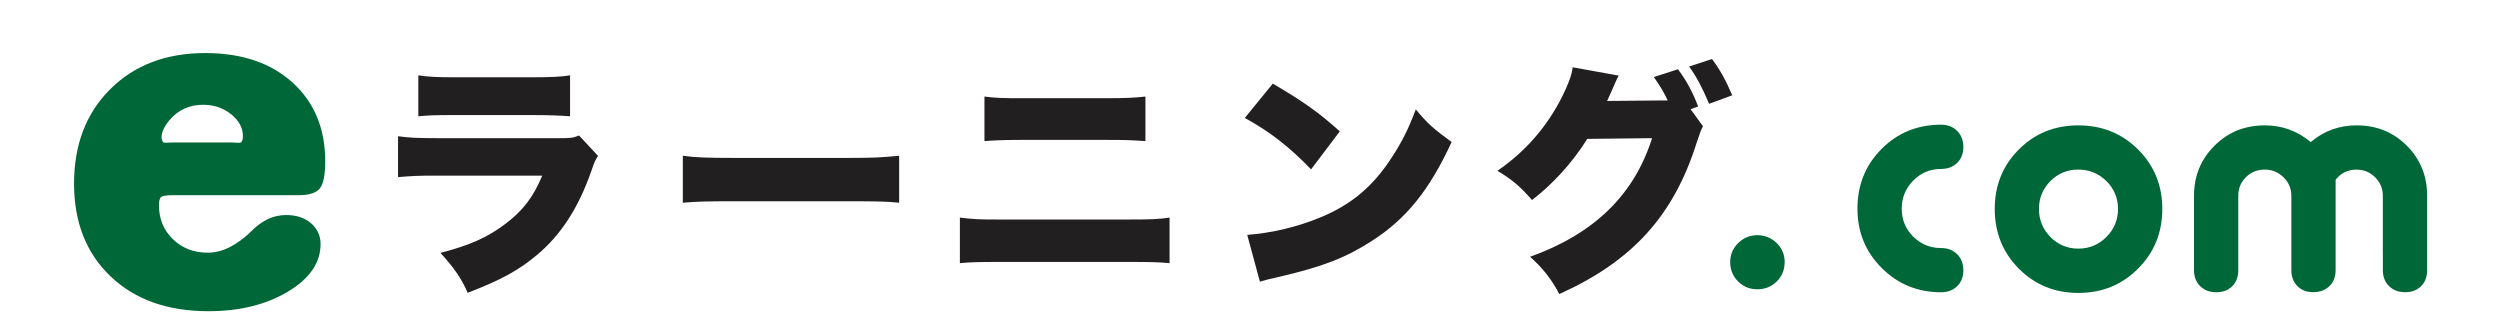 <?xml version="1.0" encoding="utf-8"?>
<!-- Generator: Adobe Illustrator 27.5.0, SVG Export Plug-In . SVG Version: 6.00 Build 0)  -->
<svg version="1.1" id="レイヤー_1" xmlns="http://www.w3.org/2000/svg" xmlns:xlink="http://www.w3.org/1999/xlink" x="0px"
	 y="0px" viewBox="0 0 595.28 79.52" style="enable-background:new 0 0 595.28 79.52;" xml:space="preserve">
<style type="text/css">
	.st0{fill:#006738;}
	.st1{fill:#221F20;}
</style>
<g>
	<g>
		<g>
			<path class="st0" d="M77.44,38.43c0,3.22-0.43,5.37-1.29,6.44c-0.86,1.07-2.56,1.61-5.09,1.61h-29.9c-1.47,0-2.39,0.13-2.76,0.4
				c-0.37,0.27-0.55,0.94-0.55,2.01c0,3.22,1.1,5.91,3.31,8.06c2.21,2.15,4.98,3.22,8.33,3.22c3.43,0,6.94-1.76,10.54-5.29
				c2.45-2.45,5.15-3.68,8.09-3.68c2.45,0,4.43,0.65,5.94,1.96c1.51,1.31,2.27,2.96,2.27,4.95c0,4.45-2.59,8.23-7.78,11.33
				c-5.19,3.11-11.5,4.66-18.93,4.66c-9.72,0-17.49-2.76-23.29-8.29c-5.8-5.52-8.7-12.89-8.7-22.1c0-9.28,2.88-16.78,8.64-22.5
				c5.76-5.72,13.3-8.58,22.61-8.58c8.66,0,15.58,2.34,20.77,7.02C74.84,24.35,77.44,30.6,77.44,38.43z M38.47,32.67
				c0,0.46,0.12,0.85,0.37,1.15c0.24,0.31,1.1,0.1,2.57,0.1h13.73c1.22,0,1.98,0.22,2.27-0.05c0.29-0.27,0.43-0.75,0.43-1.44
				c0-1.99-0.94-3.74-2.82-5.24c-1.88-1.49-4.09-2.24-6.62-2.24c-3.27,0-5.92,1.19-7.97,3.57C39.12,30.06,38.47,31.45,38.47,32.67z"
				/>
			<path class="st0" d="M48.88,14.77c-8.81,0-15.72,2.6-21.12,7.96c-5.32,5.28-8.01,12.34-8.01,20.99c0,8.68,2.63,15.41,8.04,20.56
				c5.37,5.11,12.71,7.7,21.82,7.7c7.01,0,13.01-1.47,17.84-4.36c4.55-2.72,6.75-5.83,6.75-9.51c0-1.38-0.49-2.44-1.53-3.35
				c-2.5-2.14-7.4-2.12-11.14,1.63c-7.92,7.78-16.58,7.23-21.85,2.1c-2.62-2.55-3.95-5.78-3.95-9.58c0-1.15,0.15-2.79,1.41-3.72
				c0.8-0.58,1.96-0.82,4.02-0.82h29.9c2.58,0,3.28-0.62,3.43-0.81c0.19-0.24,0.82-1.33,0.82-5.12c0-7.27-2.31-12.89-7.08-17.19
				C63.47,16.94,56.96,14.77,48.88,14.77z M56.86,36.13c-0.26,0-0.51-0.02-0.75-0.04c-0.27-0.02-0.6-0.05-0.98-0.05H41.41
				c-0.44,0-0.83,0.02-1.15,0.04c-0.99,0.05-2.24,0.12-3.09-0.95c-0.54-0.67-0.83-1.53-0.83-2.47c0-1.77,0.81-3.57,2.47-5.52
				c2.46-2.86,5.68-4.31,9.58-4.31c3.01,0,5.68,0.91,7.94,2.71c2.4,1.91,3.62,4.23,3.62,6.89c0,1.3-0.37,2.3-1.1,2.99
				C58.23,36.01,57.52,36.13,56.86,36.13z M38.47,32.67l0.72,0.01l0-0.01H38.47z"/>
		</g>
	</g>
	<g>
		<path class="st0" d="M418.46,56c-1.77,0-3.29,0.62-4.57,1.87c-1.28,1.25-1.91,2.76-1.91,4.53c0,1.82,0.62,3.36,1.87,4.61
			c1.25,1.25,2.78,1.87,4.61,1.87c1.82,0,3.36-0.62,4.61-1.87c1.25-1.25,1.88-2.78,1.88-4.61c0-1.77-0.64-3.28-1.91-4.53
			C421.75,56.63,420.22,56,418.46,56z"/>
		<path class="st0" d="M462.19,40.23c1.56,0,2.84-0.48,3.83-1.44c0.99-0.96,1.48-2.23,1.48-3.79c0-1.56-0.49-2.84-1.48-3.83
			c-0.99-0.99-2.26-1.48-3.83-1.48c-5.62,0-10.35,1.93-14.17,5.78c-3.83,3.85-5.74,8.59-5.74,14.21c0,5.57,1.92,10.28,5.78,14.13
			c3.85,3.85,8.56,5.78,14.13,5.78c1.56,0,2.84-0.48,3.83-1.44c0.99-0.96,1.48-2.23,1.48-3.79c0-1.56-0.49-2.84-1.48-3.82
			c-0.99-0.99-2.26-1.48-3.83-1.48c-2.6,0-4.81-0.91-6.64-2.73c-1.82-1.82-2.73-4.03-2.73-6.64s0.91-4.83,2.73-6.68
			C457.38,41.15,459.59,40.23,462.19,40.23z"/>
		<path class="st0" d="M494.88,29.85c-5.62,0-10.35,1.91-14.17,5.74c-3.83,3.82-5.74,8.55-5.74,14.17c0,5.62,1.91,10.36,5.74,14.21
			c3.83,3.85,8.55,5.78,14.17,5.78c5.62,0,10.36-1.92,14.21-5.78c3.85-3.85,5.78-8.59,5.78-14.21c0-5.62-1.93-10.35-5.78-14.17
			C505.24,31.76,500.5,29.85,494.88,29.85z M501.55,56.43c-1.85,1.85-4.07,2.77-6.68,2.77c-2.6,0-4.81-0.92-6.64-2.77
			c-1.82-1.85-2.73-4.07-2.73-6.68c0-2.6,0.91-4.81,2.73-6.64c1.82-1.82,4.03-2.73,6.64-2.73c2.6,0,4.83,0.91,6.68,2.73
			c1.85,1.82,2.77,4.03,2.77,6.64C504.33,52.36,503.4,54.58,501.55,56.43z"/>
		<path class="st0" d="M577.93,46.62c0-4.73-1.62-8.71-4.84-11.93c-3.23-3.23-7.21-4.84-11.95-4.84c-4.17,0-7.81,1.33-10.93,3.98
			c-3.18-2.65-6.82-3.98-10.93-3.98c-4.74,0-8.73,1.61-11.98,4.84c-3.25,3.23-4.88,7.21-4.88,11.95v17.72
			c0,1.56,0.49,2.82,1.48,3.79c0.99,0.96,2.26,1.44,3.83,1.44s2.82-0.48,3.79-1.44c0.96-0.96,1.44-2.23,1.44-3.79V46.63
			c0-1.77,0.61-3.25,1.83-4.45c1.22-1.2,2.72-1.8,4.49-1.8c1.72,0,3.2,0.61,4.45,1.83c1.25,1.22,1.87,2.69,1.87,4.41v17.72
			c0,1.56,0.48,2.82,1.44,3.79c0.96,0.96,2.23,1.44,3.79,1.44s2.84-0.48,3.83-1.44c0.99-0.96,1.48-2.23,1.48-3.79V42.81
			c1.25-1.61,2.91-2.42,5-2.42c1.72,0,3.19,0.61,4.41,1.83c1.22,1.22,1.83,2.69,1.83,4.41v13.31c0,0.02,0.01,0.03,0.01,0.04v4.37
			c0,1.56,0.49,2.82,1.48,3.79c0.99,0.96,2.26,1.44,3.83,1.44s2.82-0.48,3.79-1.44c0.96-0.96,1.44-2.23,1.44-3.79V46.63
			L577.93,46.62z"/>
	</g>
	<g>
		<path class="st1" d="M94.78,32.44c2.61,0.35,4.46,0.46,9.34,0.46h29.12c2.79,0,3.19-0.06,4.64-0.64l4.52,4.87
			c-0.69,1.04-0.81,1.28-1.62,3.65c-3.02,8.64-7.19,15.14-12.88,19.89c-4.41,3.71-8.58,5.97-16.53,9.05
			c-1.51-3.42-3.13-5.8-6.5-9.51c6.96-1.8,11.14-3.65,15.31-6.79c4.23-3.13,6.79-6.44,8.93-11.6h-25.11c-4.58,0-5.57,0.06-9.22,0.35
			V32.44z M99.6,17.94c2.26,0.35,4.41,0.46,8.53,0.46h18.5c4.58,0,7.08-0.12,9.11-0.46v9.75c-2.2-0.17-4.93-0.29-8.93-0.29h-18.79
			c-4.58,0-5.86,0.06-8.41,0.29V17.94z"/>
		<path class="st1" d="M162.59,37.08c2.73,0.41,5.86,0.52,11.89,0.52h27.73c5.8,0,8.01-0.12,11.89-0.52v11.19
			c-2.78-0.29-5.34-0.35-11.95-0.35h-27.61c-6.5,0-8.41,0.06-11.95,0.35V37.08z"/>
		<path class="st1" d="M228.54,51.81c3.48,0.41,4.29,0.46,9.69,0.46h29.99c5.8,0,7.6-0.06,10.27-0.46v10.85
			c-2.55-0.23-4-0.29-10.09-0.29h-30.33c-5.16,0-7.19,0.06-9.51,0.29V51.81z M234.4,22.99c2.72,0.35,4.35,0.4,9.05,0.4h19.66
			c5.1,0,7.13-0.12,9.63-0.4V33.6c-3.31-0.23-4.81-0.29-9.51-0.29h-19.89c-4.29,0-6.9,0.12-8.93,0.29V22.99z"/>
		<path class="st1" d="M303.07,19.91c7.31,4.29,11.08,6.96,15.95,11.37l-6.84,9.05c-5.05-5.28-9.98-9.11-15.78-12.24L303.07,19.91z
			 M296.98,55.93c5.92-0.46,12.01-1.91,17.46-4.18c7.31-3.02,12.53-7.37,17-14.33c2.44-3.71,4-6.9,5.68-11.37
			c2.84,3.42,4.18,4.58,8.53,7.77c-5.28,11.43-10.79,18.27-18.91,23.49c-6.27,4.06-11.78,6.21-22.56,8.7
			c-2.26,0.52-2.61,0.58-4.18,1.05L296.98,55.93z"/>
		<path class="st1" d="M405.5,30.06c-0.41,0.69-0.87,2.03-1.51,3.94c-5.51,17.4-15.31,28.19-32.71,36.02
			c-1.68-3.31-4.12-6.44-6.96-8.87c15.31-5.51,24.77-14.73,29.06-28.25l-15.43,0.17c-3.6,5.74-8.24,10.79-13.16,14.56
			c-2.79-3.19-4.64-4.81-8.24-6.96c6.67-4.58,11.78-10.44,15.43-17.69c1.51-3.02,2.32-5.28,2.49-6.96L385.43,18
			c-0.29,0.58-0.35,0.64-0.69,1.39c-0.06,0.17-0.23,0.52-0.41,0.93c-0.23,0.52-0.46,1.04-0.52,1.22c-0.41,0.87-0.64,1.45-0.69,1.51
			c-0.06,0.17-0.23,0.58-0.46,0.99l13.17-0.12h1.28c-0.93-1.97-1.91-3.6-3.31-5.57l5.74-1.86c2.03,2.67,3.54,5.51,4.81,8.87
			l-1.8,0.64L405.5,30.06z M407.65,14.05c1.91,2.55,3.25,4.99,4.82,8.64l-5.51,2.03c-1.62-3.83-2.96-6.38-4.76-8.88L407.65,14.05z"
			/>
	</g>
</g>
</svg>
